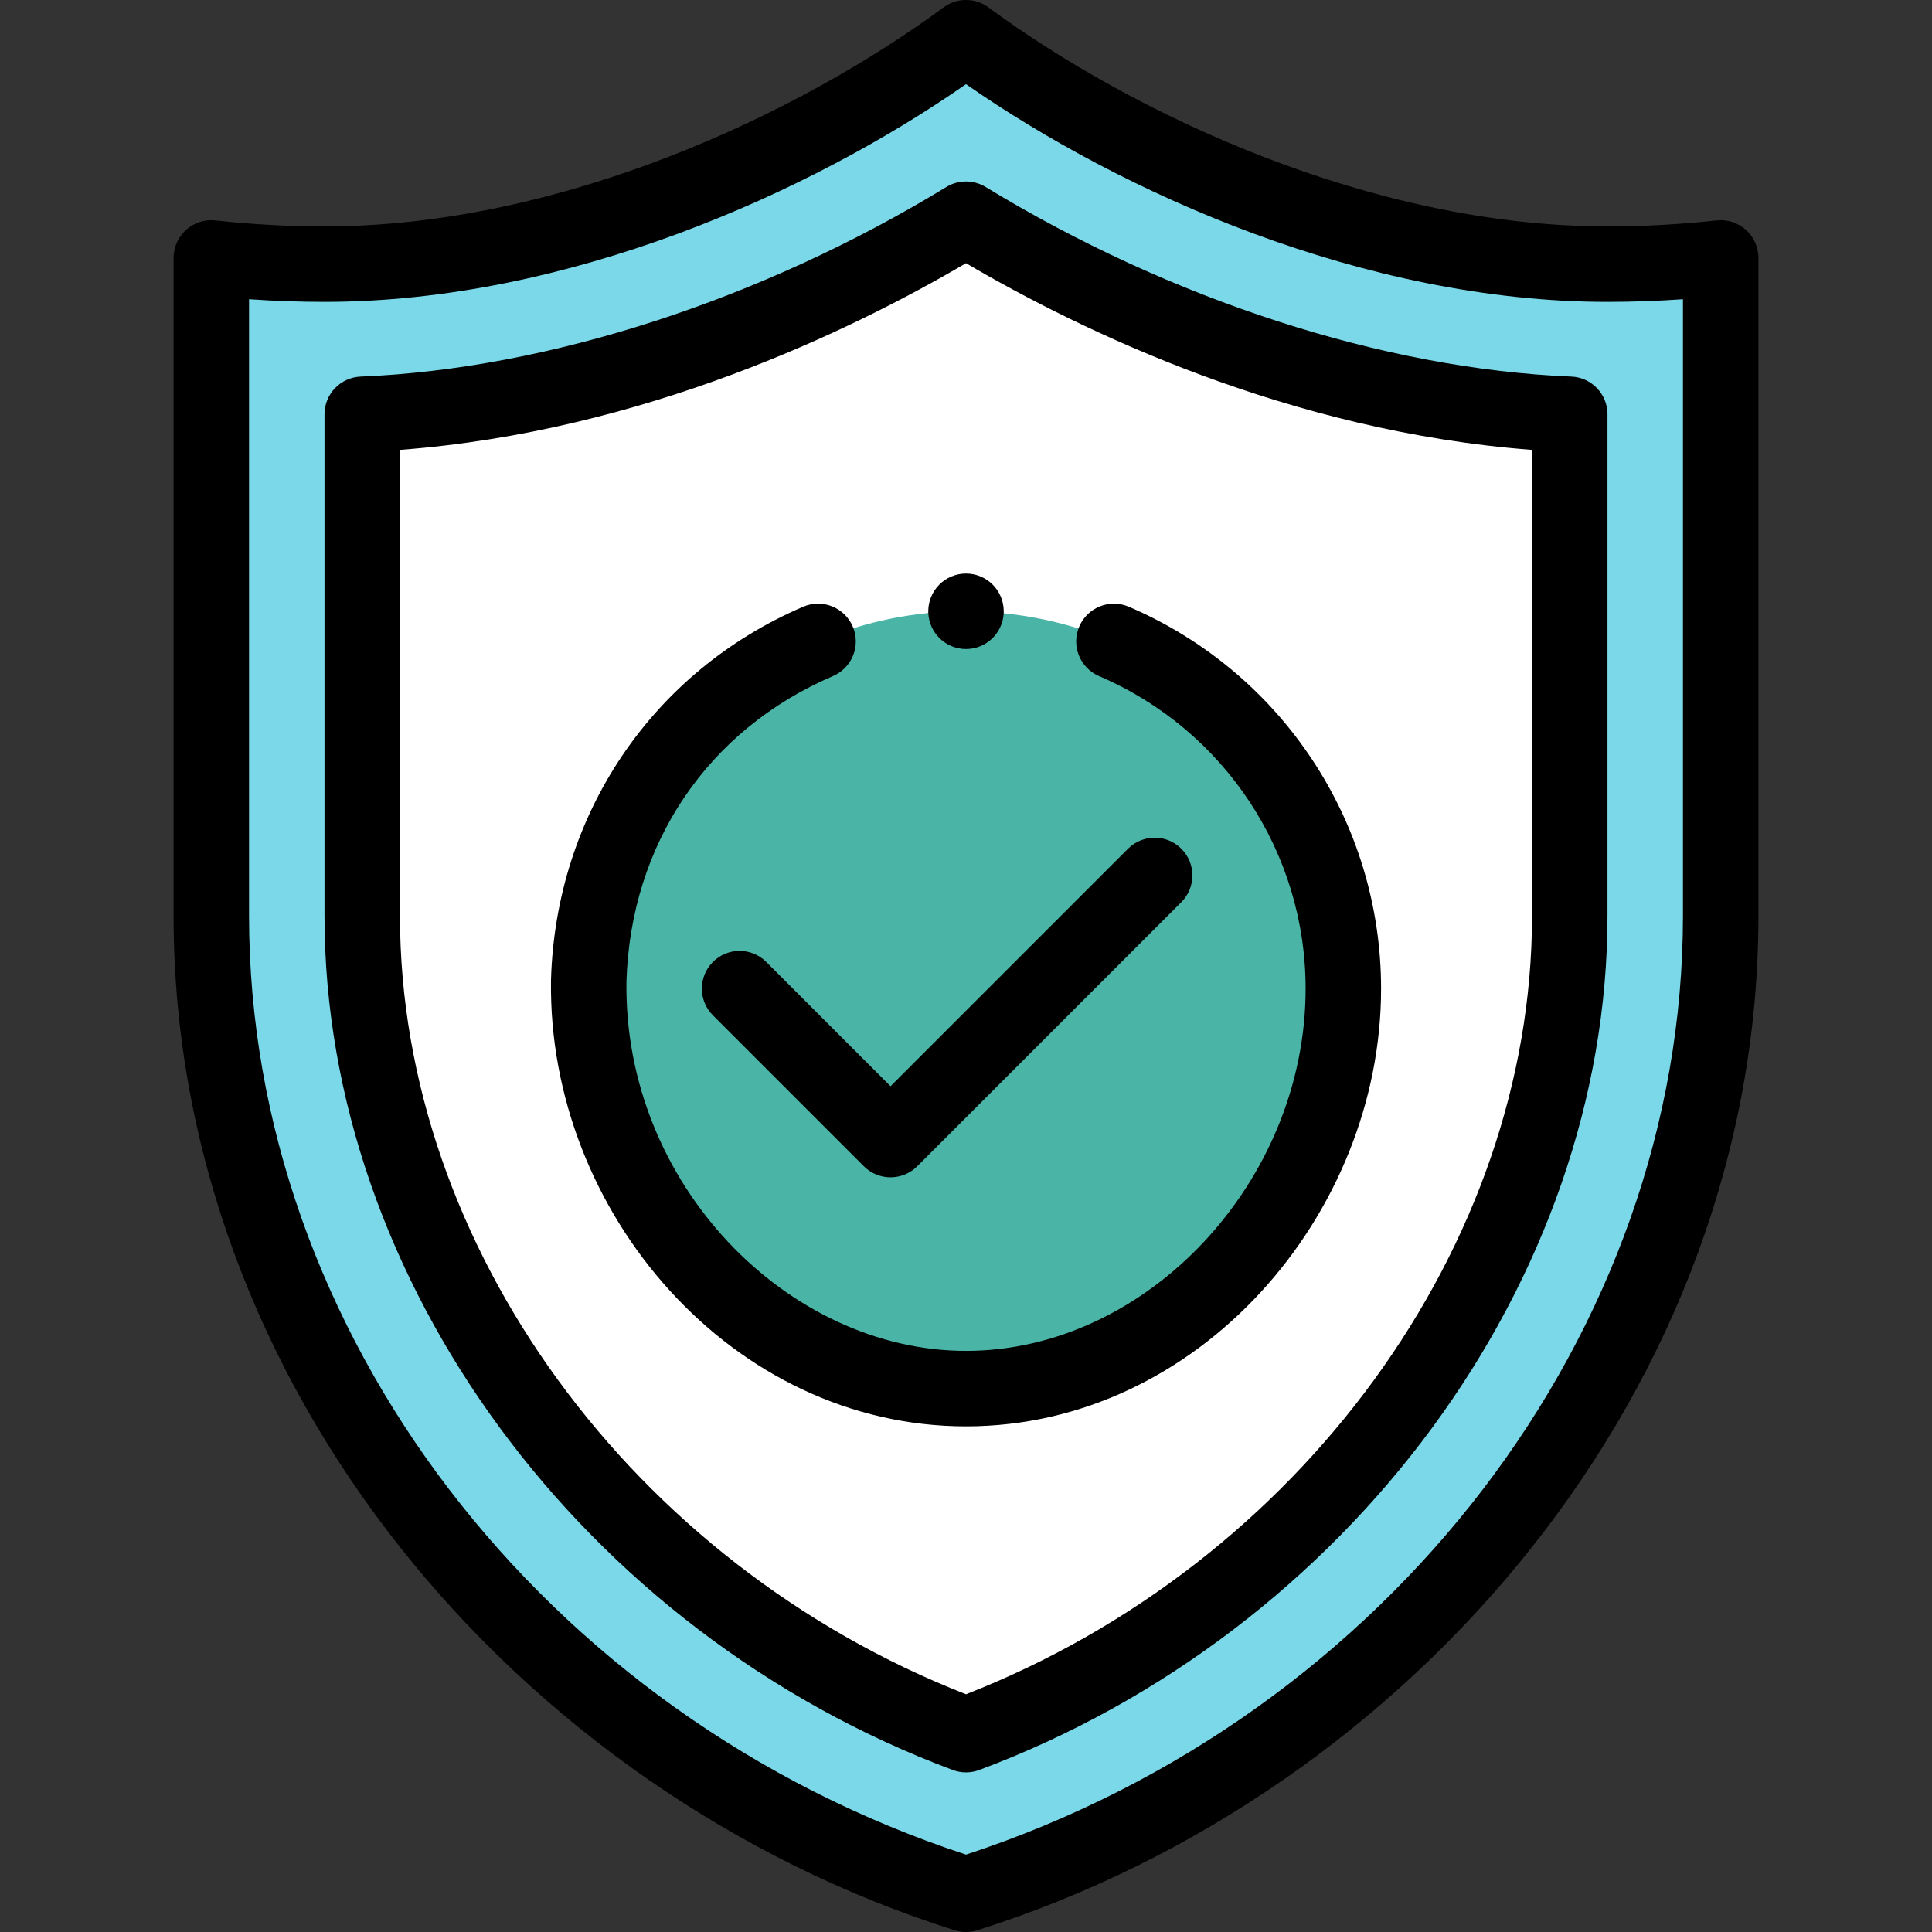 <?xml version="1.0" encoding="iso-8859-1"?>
<!-- Generator: Adobe Illustrator 19.0.0, SVG Export Plug-In . SVG Version: 6.00 Build 0)  -->
<svg version="1.1" id="Capa_1" xmlns="http://www.w3.org/2000/svg" xmlns:xlink="http://www.w3.org/1999/xlink" x="0px" y="0px"
	 viewBox="0 0 512 512" style="enable-background:new 0 0 512 512;" xml:space="preserve">
<rect x="0" y="0" width="512" height="512" fill="#333333" stroke="none"/>
<path style="fill:#7BD8E8;" d="M455.75,68.35v174.4c0,118.61-86.9,223.53-200,259.25c-113.1-35.72-200-140.64-200-259.25V68.35
	c9.85,1.09,19.86,1.65,30,1.65c59.89,0,125.22-27.01,170-60c44.78,32.99,110.11,60,170,60C435.89,70,445.9,69.44,455.75,68.35z"/>
<path style="fill:#FFFFFF;" d="M415.75,109.79v132.96c0,92.71-66.57,182.05-160,216.95c-93.43-34.9-160-124.24-160-216.95V109.79
	c59.47-2.41,117.65-25.87,160-51.7C298.1,83.92,356.28,107.38,415.75,109.79z"/>
<path style="fill:#4AB5A7;" d="M355.75,262c0-52.591-42.147-99.88-100-99.997c-53.427-0.108-100,43.279-100,99.997
	c0,55.23,44.77,106,100,106c0.019,0,0.038,0,0.057,0C310.904,367.965,355.75,317.327,355.75,262z"/>
<path d="M246,162c0,0.17,0,0.33,0.01,0.49c-0.21,0.02-0.43,0.04-0.64,0.06l0.25-0.01l0.39-0.02c0.28,5.28,4.65,9.48,9.99,9.48
	c5.35,0,9.72-4.21,9.99-9.5c0.01-0.16,0.01-0.33,0.01-0.5c0-5.52-4.48-10-10-10S246,156.48,246,162z"/>
<path d="M466,68.35c0-2.844-1.211-5.553-3.329-7.45s-4.948-2.801-7.771-2.49C445.37,59.466,435.647,60,426,60
	c-62.87,0-125.976-29.987-164.068-58.051c-3.527-2.599-8.336-2.599-11.863,0C211.976,30.013,148.87,60,86,60
	c-9.646,0-19.37-0.535-28.9-1.589c-2.821-0.313-5.651,0.592-7.771,2.49C47.211,62.798,46,65.507,46,68.35v174.4
	c0,124.584,91.392,232.277,206.988,268.786c0.98,0.31,1.996,0.464,3.012,0.464s2.031-0.155,3.012-0.464
	C374.506,475.06,466,367.44,466,242.75V68.35z M446,242.75c0,110.153-77.968,212.003-190,248.745
	C143.968,454.754,66,352.903,66,242.75V79.294C72.651,79.763,79.343,80,86,80c64.521,0,128.904-29.052,170-57.7
	C297.096,50.948,361.479,80,426,80c6.657,0,13.35-0.237,20-0.706V242.75z"/>
<path d="M416.405,99.799c-49.57-2.009-106.138-20.323-155.198-50.246c-3.197-1.95-7.217-1.95-10.414,0
	c-49.06,29.923-105.628,48.236-155.198,50.246c-5.36,0.217-9.595,4.626-9.595,9.992v132.96c0,96.633,68.468,189.698,166.501,226.318
	c1.128,0.421,2.313,0.632,3.499,0.632c1.186,0,2.371-0.211,3.499-0.632C357.532,432.448,426,339.383,426,242.75V109.79
	C426,104.425,421.766,100.016,416.405,99.799z M406,242.75c0,87.316-61.493,171.61-150,206.244
	C167.493,414.36,106,330.066,106,242.75V119.224c64.374-4.872,119.512-31.558,150-49.479c30.488,17.921,85.626,44.607,150,49.479
	V242.75z"/>
<path d="M291.261,179.172C324.514,193.423,346,225.935,346,262c0,51.14-42.056,96-90,96c-47.061,0-90.737-44.02-89.982-97.881
	c1.099-36.475,21.551-66.731,54.722-80.948c5.076-2.176,7.428-8.054,5.252-13.131c-2.176-5.076-8.055-7.429-13.131-5.252
	c-39.937,17.116-65.547,54.981-66.837,98.817c-0.001,0.051-0.002,0.104-0.003,0.156C145.134,321.412,194.135,378,256,378
	c61.582,0,110-56.107,110-116c0-44.076-26.244-83.804-66.86-101.211c-5.077-2.176-10.955,0.176-13.131,5.252
	C283.833,171.117,286.185,176.996,291.261,179.172z"/>
<path d="M188.929,254.929c-3.905,3.905-3.905,10.237,0,14.143l40,40c1.953,1.953,4.512,2.929,7.071,2.929s5.118-0.976,7.071-2.929
	l70-70c3.905-3.905,3.905-10.237,0-14.143c-3.906-3.905-10.236-3.905-14.143,0L236,287.858l-32.929-32.929
	C199.165,251.024,192.835,251.024,188.929,254.929z"/>
<g>
</g>
<g>
</g>
<g>
</g>
<g>
</g>
<g>
</g>
<g>
</g>
<g>
</g>
<g>
</g>
<g>
</g>
<g>
</g>
<g>
</g>
<g>
</g>
<g>
</g>
<g>
</g>
<g>
</g>
</svg>
